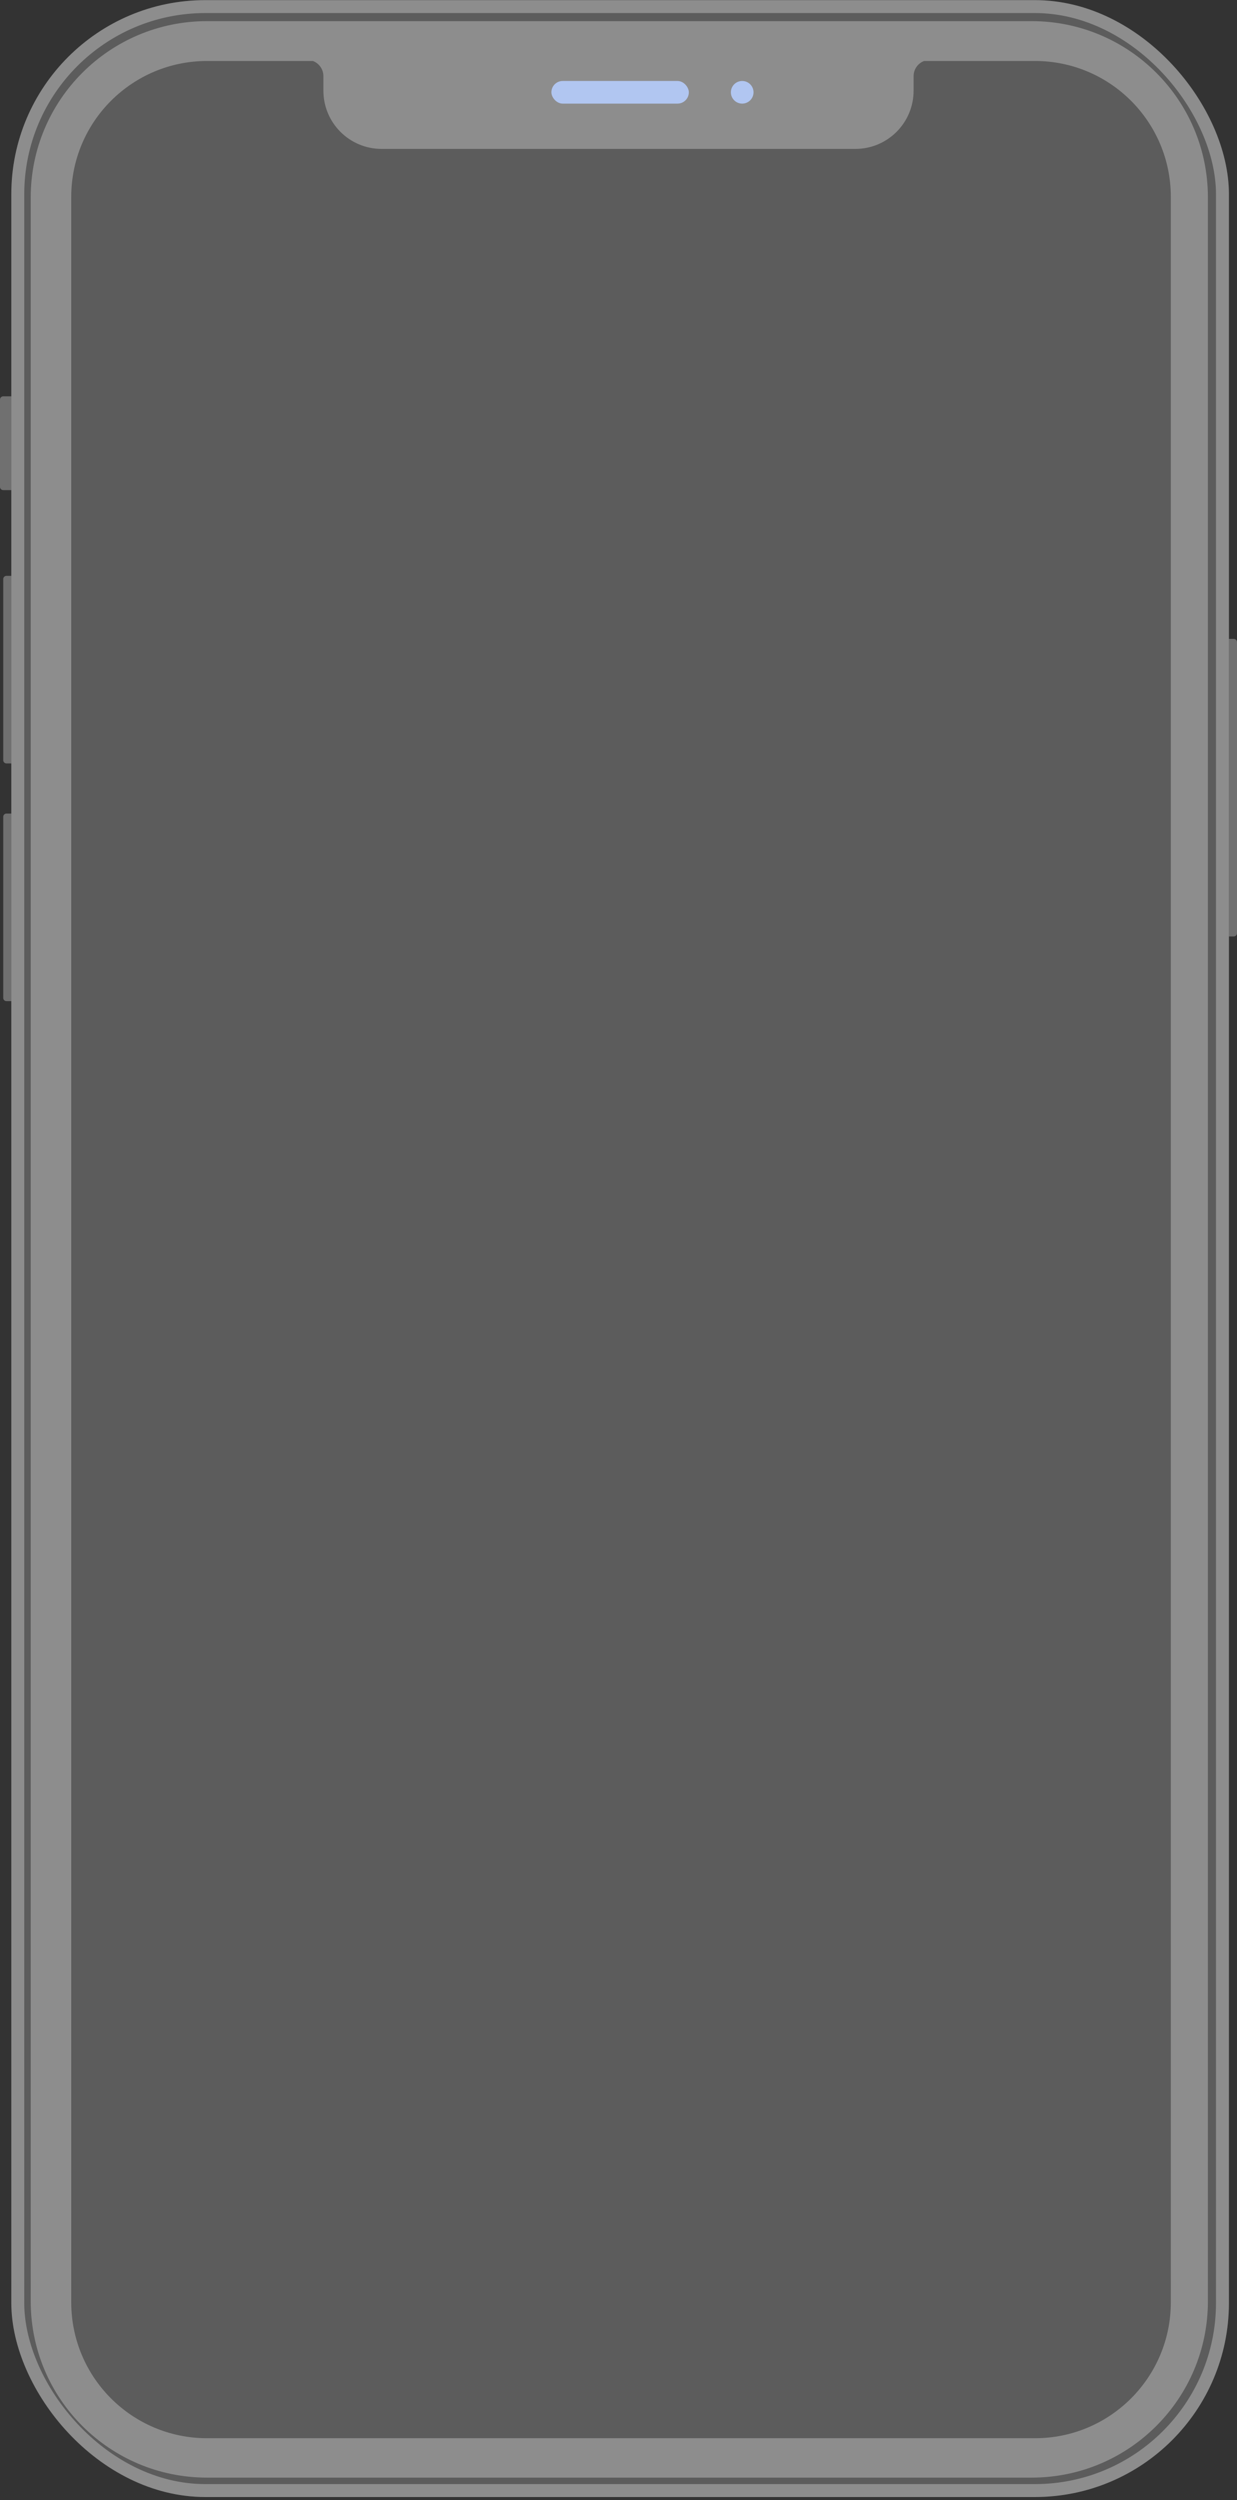 <svg width="336" height="679" viewBox="0 0 336 679" fill="none" xmlns="http://www.w3.org/2000/svg">
<rect x="0" y="0" width="336" height="679" fill="#333333" stroke="none"/>
<rect x="3.075" y="0.033" width="330.73" height="678.149" rx="52.706" fill="white" fill-opacity="0.2"/>
<rect x="4.832" y="1.79" width="327.216" height="674.635" rx="50.949" stroke="white" stroke-opacity="0.3" stroke-width="3.514"/>
<path d="M0 108.519C0 108.034 0.393 107.641 0.878 107.641H3.075V133.115H0.878C0.393 133.115 0 132.722 0 132.237V108.519Z" fill="white" fill-opacity="0.3"/>
<path d="M0.879 157.273C0.879 156.788 1.272 156.395 1.757 156.395H3.075V207.344H1.757C1.272 207.344 0.879 206.95 0.879 206.465V157.273Z" fill="white" fill-opacity="0.3"/>
<path d="M0.879 221.837C0.879 221.352 1.272 220.959 1.757 220.959H3.075V271.908H1.757C1.272 271.908 0.879 271.515 0.879 271.03V221.837Z" fill="white" fill-opacity="0.3"/>
<path d="M336 253.459C336 253.945 335.607 254.338 335.122 254.338L333.804 254.338L333.804 173.522L335.122 173.522C335.607 173.522 336 173.915 336 174.401L336 253.459Z" fill="white" fill-opacity="0.3"/>
<path d="M280.221 5.742C306.661 5.742 328.095 27.177 328.095 53.617V625.036C328.095 651.476 306.661 672.911 280.221 672.911H56.221C29.781 672.911 8.346 651.477 8.346 625.036V53.617C8.346 27.177 29.781 5.742 56.221 5.742H280.221ZM56.248 16.564C35.872 16.565 19.354 33.082 19.354 53.458V625.317C19.354 645.693 35.872 662.211 56.248 662.211H281.126C301.502 662.211 318.02 645.693 318.02 625.317V53.458C318.02 33.082 301.502 16.565 281.126 16.564H251.013C249.345 17.187 248.157 18.794 248.157 20.679V24.632C248.157 33.364 241.078 40.444 232.345 40.444H103.655C94.922 40.444 87.842 33.364 87.842 24.632V20.679C87.842 18.794 86.655 17.187 84.987 16.564H56.248Z" fill="white" fill-opacity="0.3"/>
<rect x="149.772" y="21.992" width="37.333" height="6.149" rx="3.075" fill="#B1C6F1"/>
<circle cx="201.601" cy="25.067" r="3.075" fill="#B1C6F1"/>
</svg>
